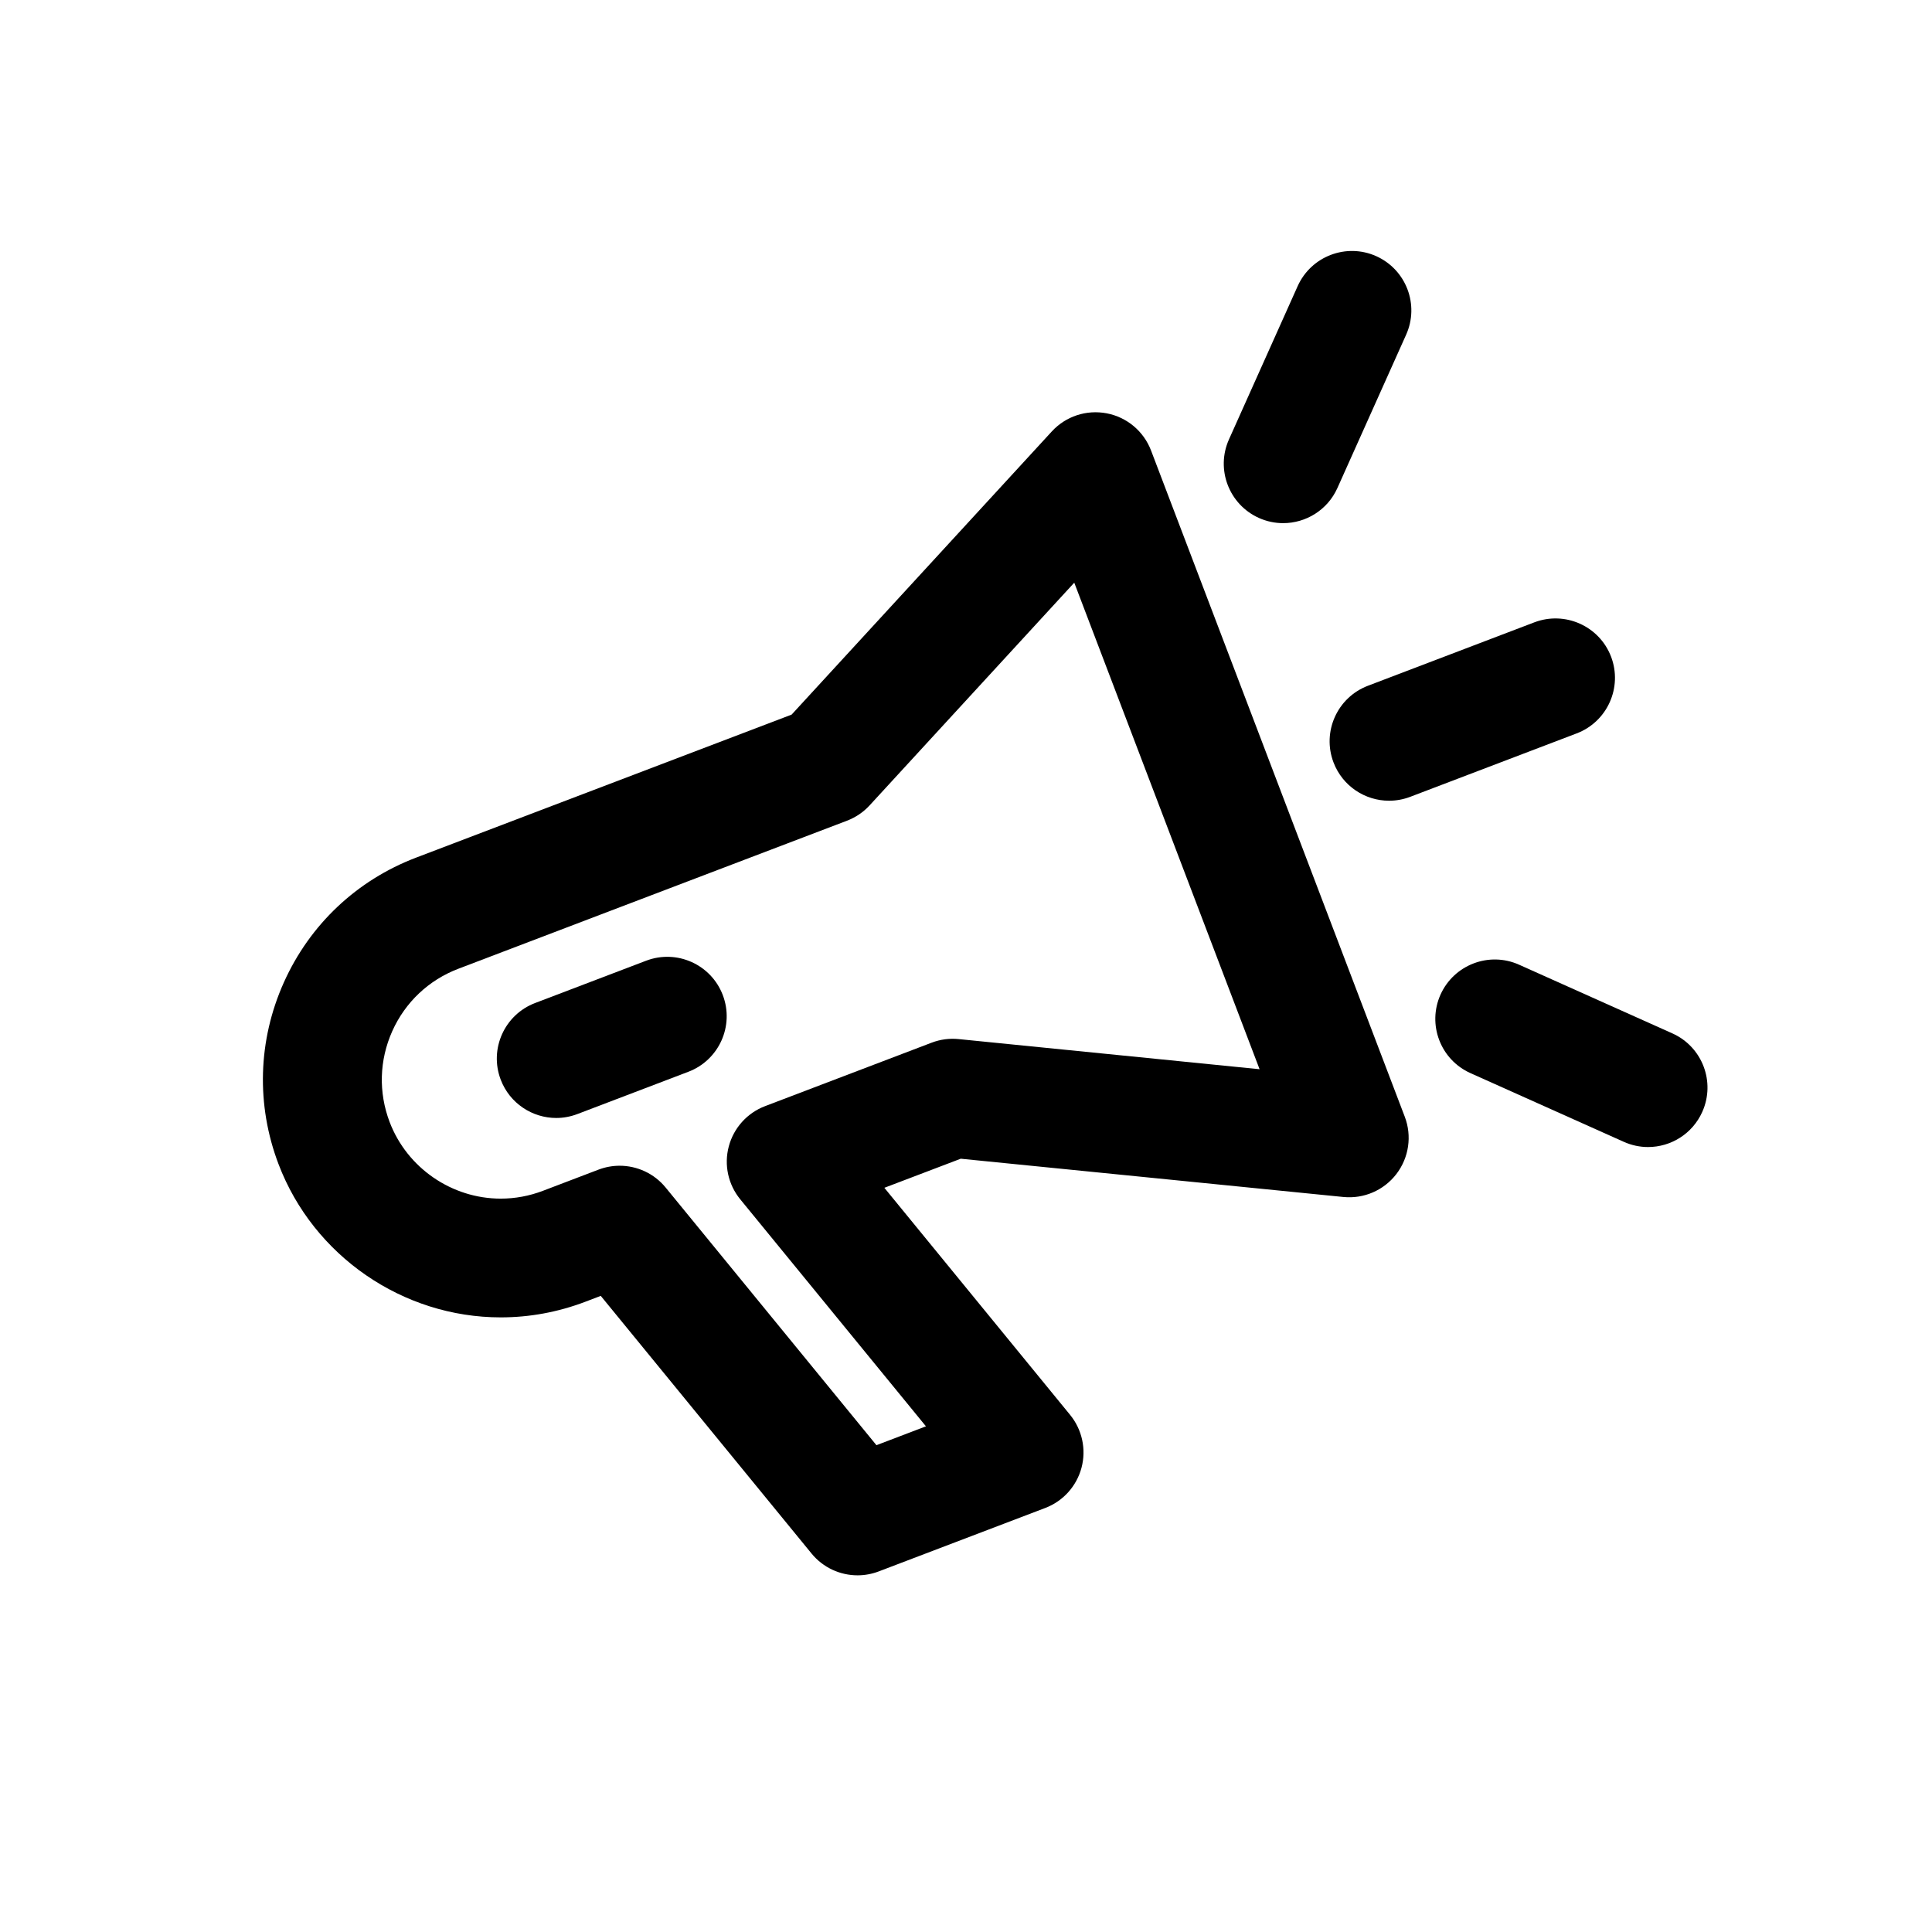 <?xml version="1.0" encoding="UTF-8"?>
<!-- The Best Svg Icon site in the world: iconSvg.co, Visit us! https://iconsvg.co -->
<svg fill="#000000" width="800px" height="800px" version="1.1" viewBox="144 144 512 512" xmlns="http://www.w3.org/2000/svg">
 <g>
  <path d="m449.04 263.39c-1.945-5.102-6.391-8.832-11.746-9.855-5.398-1.023-10.871 0.789-14.562 4.809l-68.949 75.035-99.52 37.902c-15.719 5.992-28.168 17.734-35.047 33.086-6.879 15.352-7.375 32.465-1.387 48.184 9.242 24.262 32.898 40.566 58.859 40.566 7.66 0 15.199-1.395 22.41-4.133l4.109-1.566 55.867 68.289c3.055 3.731 7.559 5.769 12.188 5.769 1.875 0 3.769-0.34 5.598-1.031l44.137-16.816c4.731-1.801 8.305-5.762 9.613-10.66 1.301-4.887 0.172-10.109-3.031-14.027l-49.215-60.164 20.246-7.707 101.39 10.141c5.441 0.543 10.754-1.77 14.066-6.094 3.32-4.336 4.156-10.078 2.211-15.176zm-50.98 155.98c-2.426-0.25-4.887 0.078-7.172 0.953l-44.137 16.816c-4.731 1.801-8.305 5.762-9.613 10.66-1.309 4.894-0.172 10.109 3.031 14.027l49.215 60.164-13.121 5-55.867-68.289c-3.055-3.731-7.559-5.769-12.188-5.769-1.875 0-3.769 0.34-5.598 1.031l-14.711 5.606c-3.613 1.379-7.383 2.078-11.203 2.078-12.98 0-24.812-8.148-29.434-20.285-2.992-7.856-2.746-16.414 0.691-24.098 3.441-7.676 9.668-13.547 17.523-16.539l102.99-39.234c2.281-0.875 4.336-2.258 5.992-4.062l54.23-59.016 49.113 128.94z"/>
  <path d="m315.23 398.6-29.426 11.211c-8.125 3.102-12.203 12.195-9.109 20.316 2.394 6.281 8.367 10.148 14.719 10.148 1.859 0 3.754-0.34 5.598-1.039l29.426-11.211c8.125-3.102 12.203-12.195 9.109-20.316-3.094-8.125-12.188-12.203-20.316-9.109z"/>
  <path d="m570.95 318.03c-3.102-8.133-12.219-12.18-20.316-9.109l-44.129 16.816c-8.125 3.102-12.203 12.195-9.109 20.316 2.394 6.281 8.367 10.148 14.711 10.148 1.867 0 3.762-0.332 5.606-1.031l44.129-16.816c8.125-3.102 12.195-12.191 9.109-20.324z"/>
  <path d="m477.62 281.26c2.094 0.938 4.281 1.379 6.43 1.379 6.016 0 11.754-3.465 14.375-9.305l18.215-40.637c3.559-7.934 0.008-17.246-7.926-20.812-7.926-3.543-17.238 0-20.812 7.926l-18.215 40.637c-3.551 7.934 0.008 17.246 7.934 20.812z"/>
  <path d="m587.2 417.86-40.637-18.207c-7.926-3.551-17.238 0-20.812 7.926-3.551 7.934-0.008 17.246 7.926 20.805l40.637 18.207c2.094 0.938 4.281 1.387 6.43 1.387 6.016 0 11.754-3.465 14.375-9.312 3.559-7.941 0.016-17.246-7.918-20.805z"/>
 </g>
</svg>
